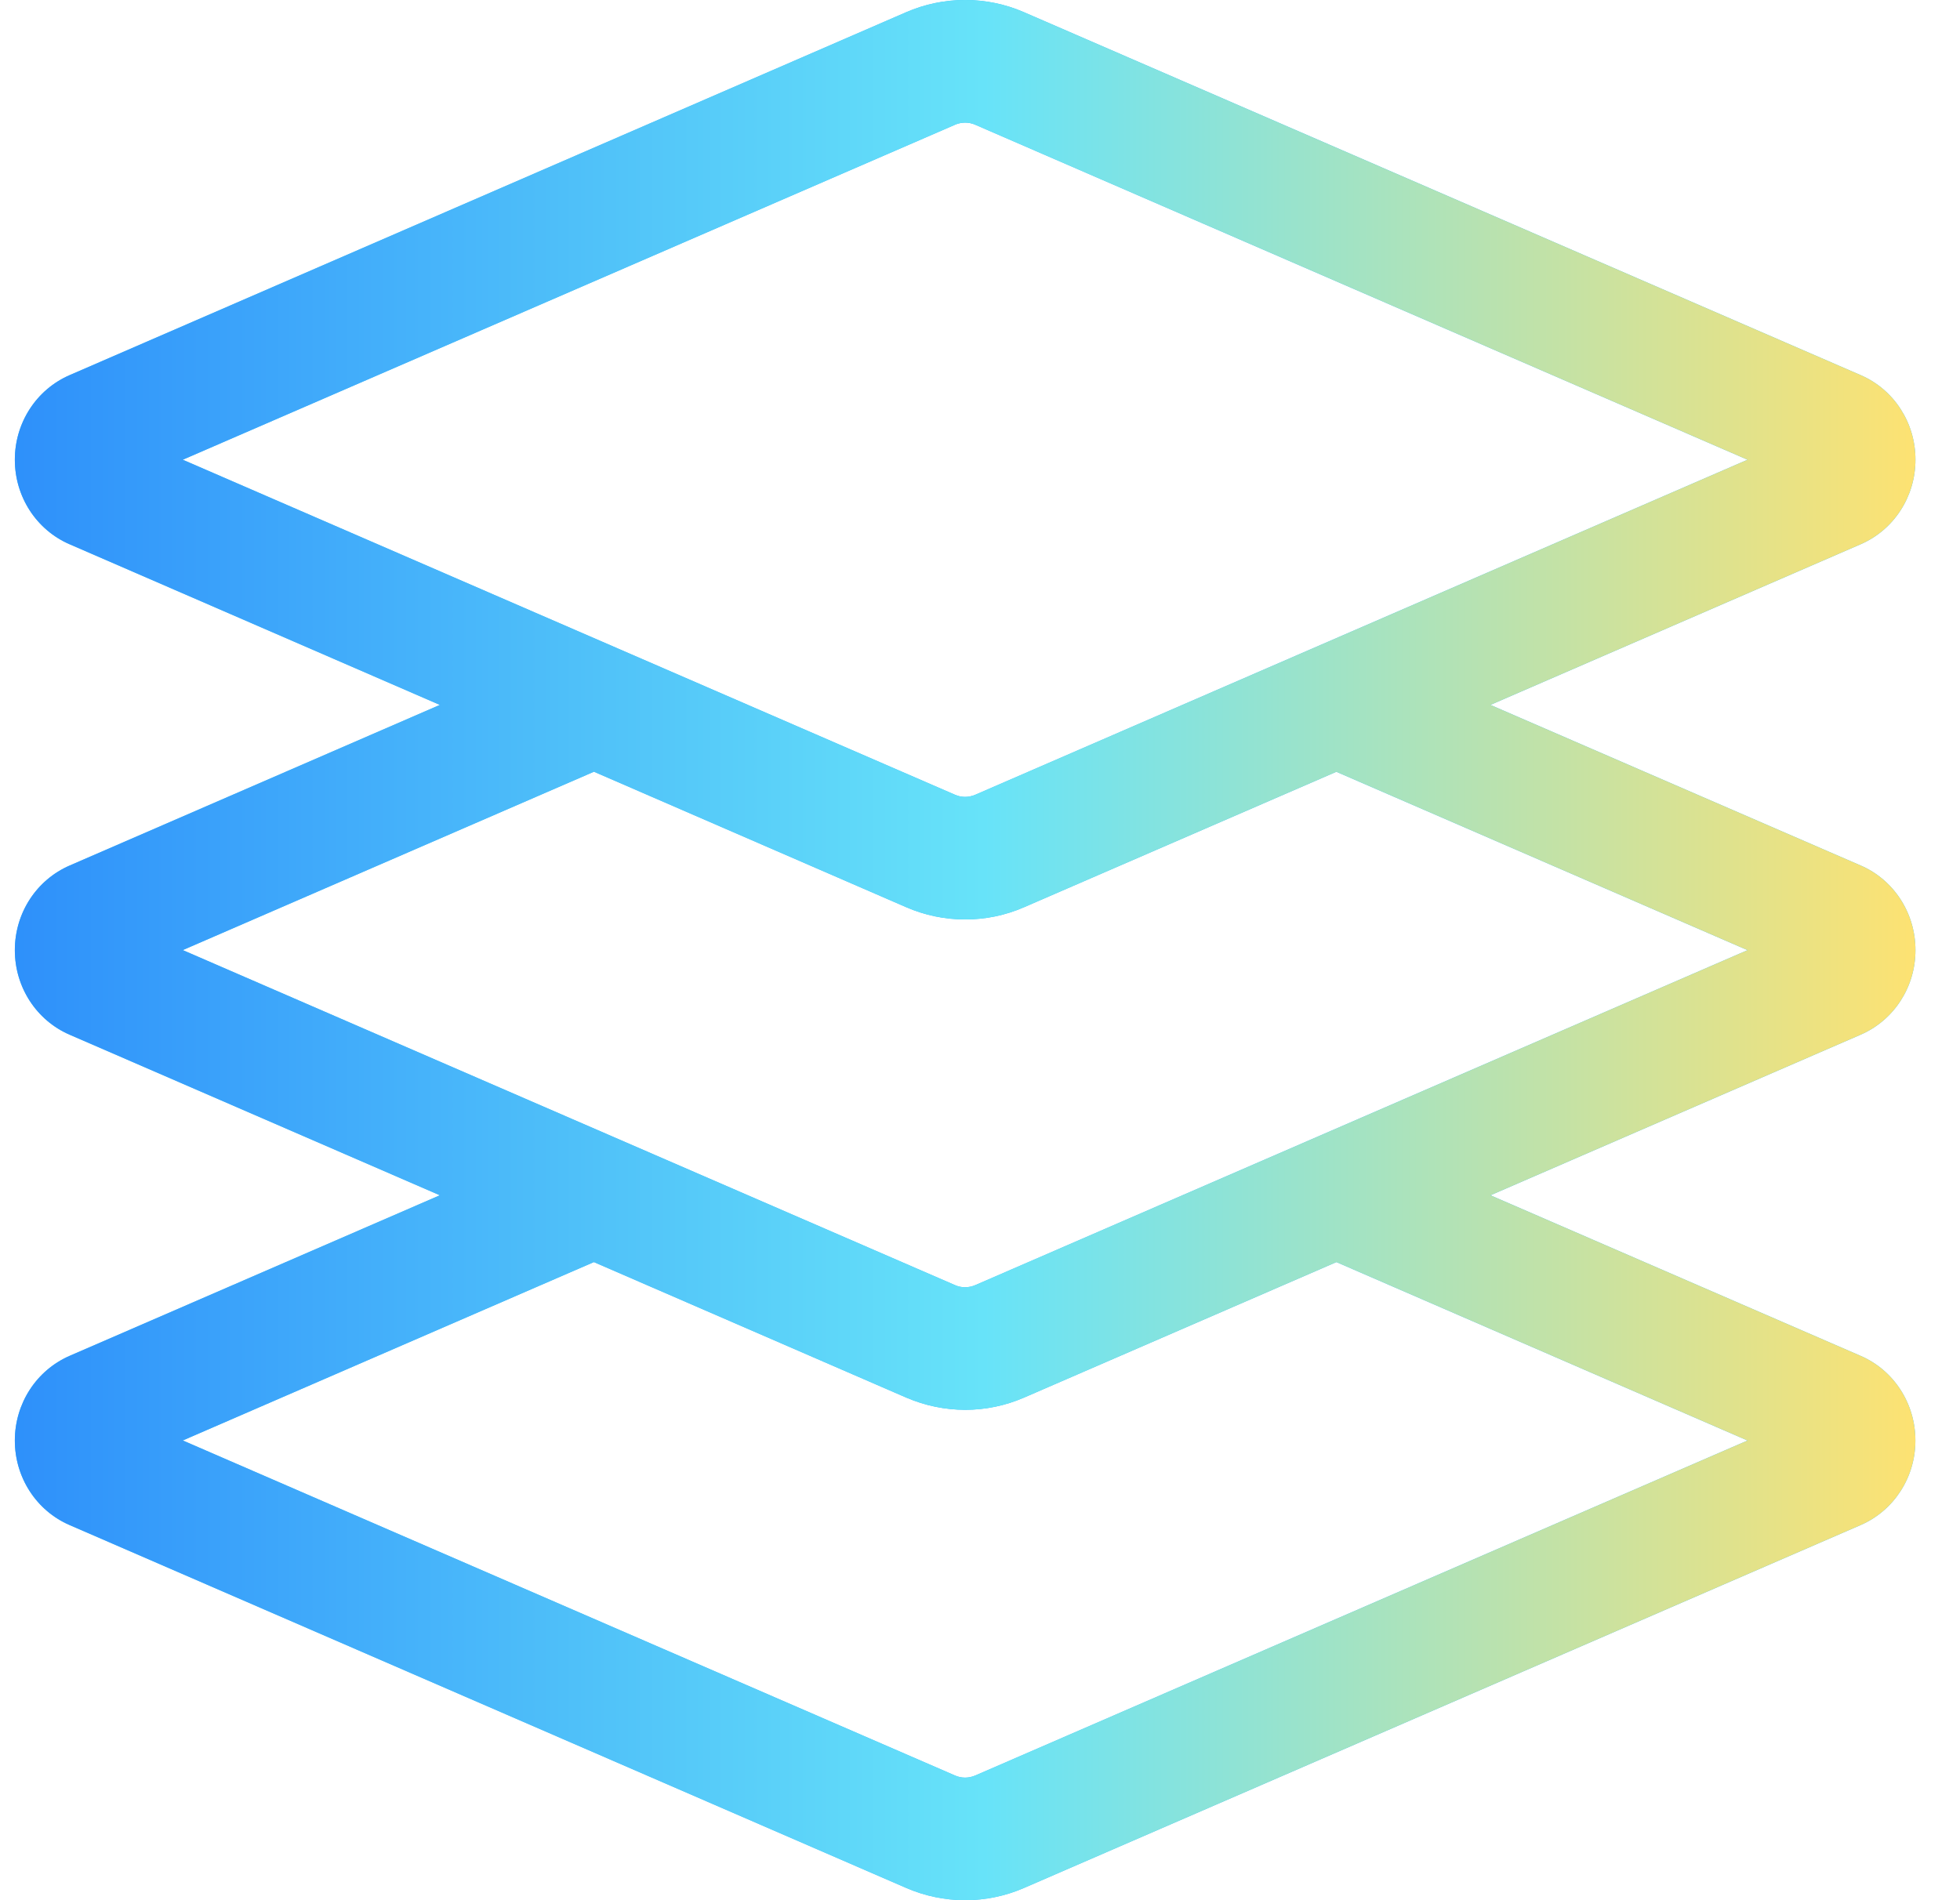 <svg width="33" height="32" viewBox="0 0 33 32" fill="none" xmlns="http://www.w3.org/2000/svg">
<g clip-path="url(#clip0_35_59915)">
<path d="M32.25 16.001C32.25 15.377 31.887 14.817 31.327 14.575L25.093 11.871L31.324 9.167C31.887 8.924 32.25 8.364 32.25 7.741C32.25 7.118 31.887 6.559 31.327 6.317L17.246 0.208C16.615 -0.069 15.889 -0.07 15.254 0.207L1.176 6.316C0.613 6.559 0.25 7.119 0.25 7.742C0.25 8.365 0.613 8.924 1.173 9.166L7.406 11.871L1.175 14.575C0.613 14.818 0.25 15.377 0.25 16.001C0.25 16.624 0.613 17.183 1.173 17.425L7.406 20.129L1.175 22.832C0.613 23.076 0.25 23.635 0.25 24.259C0.25 24.882 0.613 25.441 1.173 25.683L15.256 31.793C15.569 31.929 15.908 32 16.249 32C16.588 32 16.927 31.931 17.243 31.793L31.324 25.684C31.886 25.441 32.249 24.882 32.249 24.259C32.249 23.635 31.886 23.075 31.326 22.833L25.094 20.129L31.324 17.426C31.887 17.183 32.25 16.624 32.25 16.001ZM3.077 7.742L16.079 2.101L16.081 2.099C16.189 2.055 16.309 2.052 16.421 2.101L29.423 7.742L16.421 13.384C16.308 13.432 16.188 13.432 16.079 13.384L3.077 7.742ZM29.423 24.259L16.421 29.9C16.308 29.948 16.188 29.948 16.079 29.9L3.077 24.258L9.999 21.254L15.256 23.535C15.57 23.671 15.908 23.741 16.25 23.742C16.589 23.742 16.927 23.673 17.244 23.535L22.501 21.254L29.423 24.259ZM16.421 21.642C16.308 21.69 16.188 21.69 16.079 21.642L3.077 16L10 12.996L15.256 15.277C15.57 15.414 15.908 15.484 16.25 15.484C16.589 15.484 16.927 15.416 17.244 15.277L22.5 12.997L29.423 16.001L16.421 21.642Z" fill="#36BFFA"/>
<path d="M32.25 16.001C32.25 15.377 31.887 14.817 31.327 14.575L25.093 11.871L31.324 9.167C31.887 8.924 32.25 8.364 32.25 7.741C32.25 7.118 31.887 6.559 31.327 6.317L17.246 0.208C16.615 -0.069 15.889 -0.07 15.254 0.207L1.176 6.316C0.613 6.559 0.25 7.119 0.25 7.742C0.25 8.365 0.613 8.924 1.173 9.166L7.406 11.871L1.175 14.575C0.613 14.818 0.25 15.377 0.25 16.001C0.25 16.624 0.613 17.183 1.173 17.425L7.406 20.129L1.175 22.832C0.613 23.076 0.25 23.635 0.25 24.259C0.25 24.882 0.613 25.441 1.173 25.683L15.256 31.793C15.569 31.929 15.908 32 16.249 32C16.588 32 16.927 31.931 17.243 31.793L31.324 25.684C31.886 25.441 32.249 24.882 32.249 24.259C32.249 23.635 31.886 23.075 31.326 22.833L25.094 20.129L31.324 17.426C31.887 17.183 32.25 16.624 32.25 16.001ZM3.077 7.742L16.079 2.101L16.081 2.099C16.189 2.055 16.309 2.052 16.421 2.101L29.423 7.742L16.421 13.384C16.308 13.432 16.188 13.432 16.079 13.384L3.077 7.742ZM29.423 24.259L16.421 29.9C16.308 29.948 16.188 29.948 16.079 29.9L3.077 24.258L9.999 21.254L15.256 23.535C15.57 23.671 15.908 23.741 16.25 23.742C16.589 23.742 16.927 23.673 17.244 23.535L22.501 21.254L29.423 24.259ZM16.421 21.642C16.308 21.69 16.188 21.69 16.079 21.642L3.077 16L10 12.996L15.256 15.277C15.57 15.414 15.908 15.484 16.25 15.484C16.589 15.484 16.927 15.416 17.244 15.277L22.5 12.997L29.423 16.001L16.421 21.642Z" fill="url(#paint0_linear_35_59915)"/>
</g>
<defs>
<linearGradient id="paint0_linear_35_59915" x1="0.25" y1="18.24" x2="32.25" y2="18.24" gradientUnits="userSpaceOnUse">
<stop stop-color="#2E90FA"/>
<stop offset="0.51" stop-color="#67E3F9"/>
<stop offset="1" stop-color="#FDE272"/>
</linearGradient>
<clipPath id="clip0_35_59915">
<rect width="32" height="32" fill="white" transform="translate(0.25)"/>
</clipPath>
</defs>
</svg>
